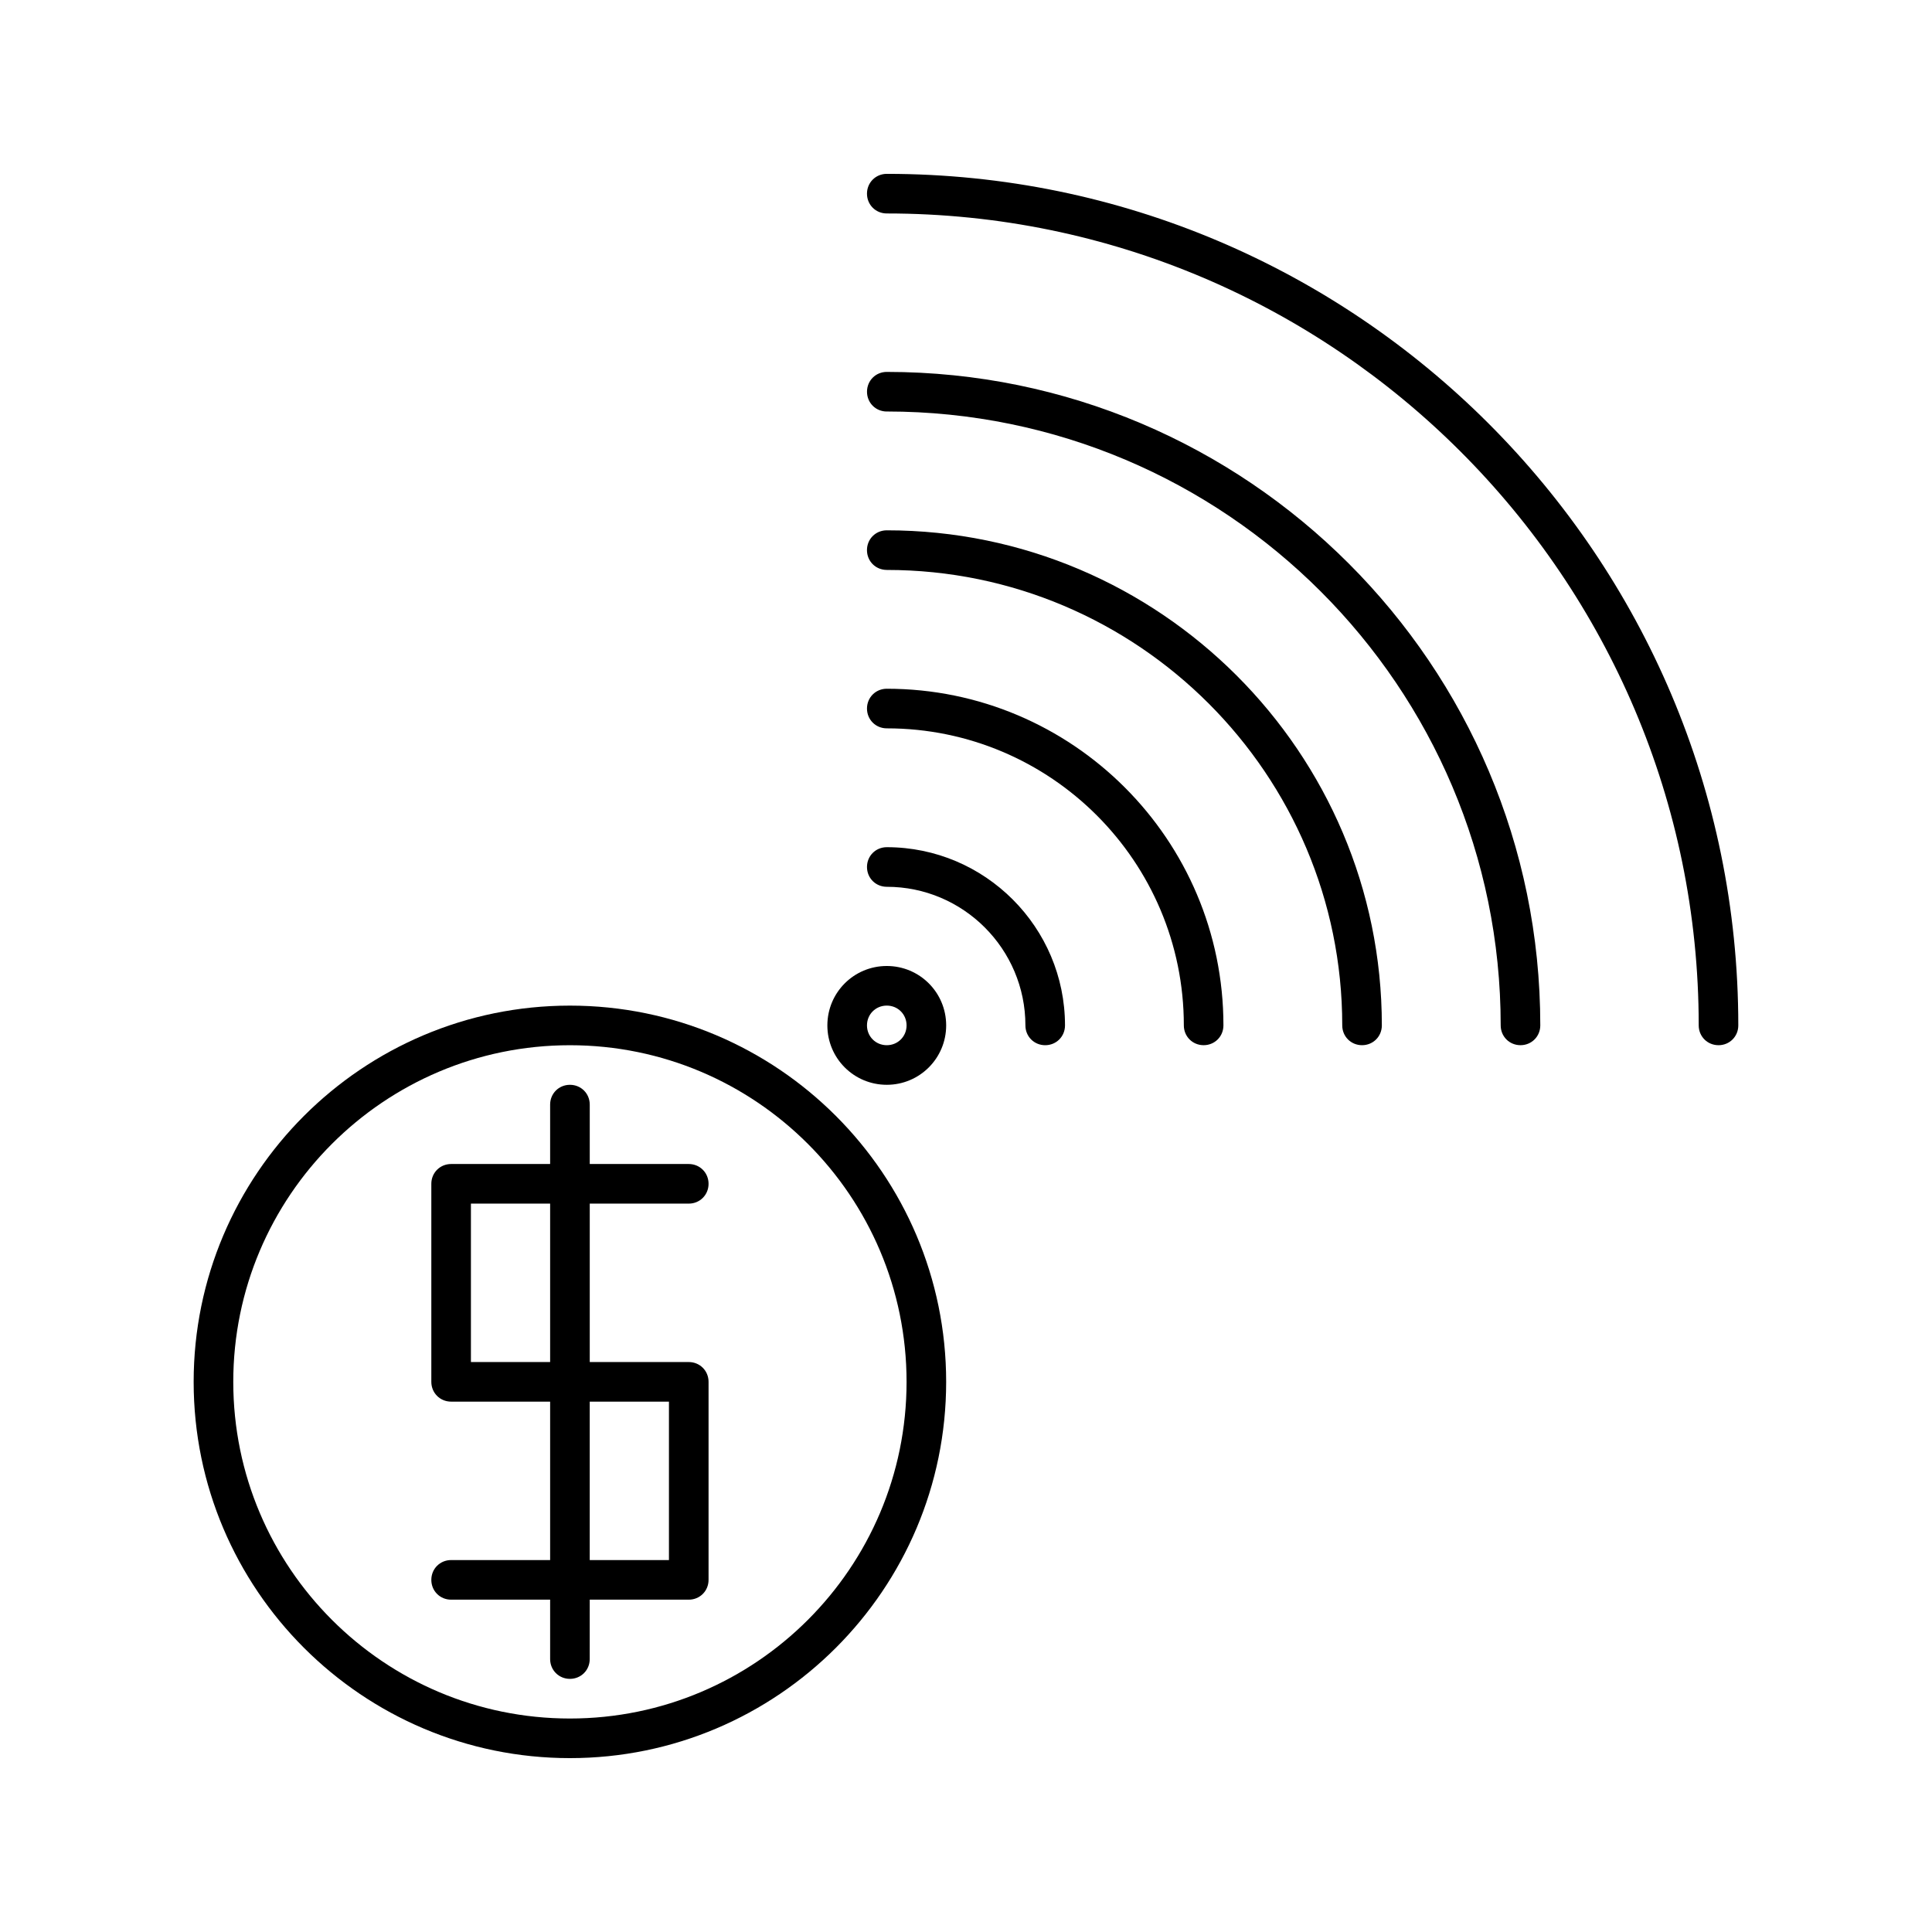 <?xml version="1.0" encoding="UTF-8"?>
<!-- Uploaded to: ICON Repo, www.svgrepo.com, Generator: ICON Repo Mixer Tools -->
<svg fill="#000000" width="800px" height="800px" version="1.1" viewBox="144 144 512 512" xmlns="http://www.w3.org/2000/svg">
 <g>
  <path d="m599.42 420.99c2.938 0 5.246-2.309 5.246-5.246 0.004-124.38-101.18-225.67-225.66-225.67-2.938 0-5.246 2.309-5.246 5.246-0.004 2.941 2.305 5.25 5.246 5.25 118.61 0 215.17 96.562 215.17 215.17 0 2.938 2.309 5.25 5.246 5.25z"/>
  <path d="m379.01 253.05c89.742 0 162.69 72.949 162.69 162.69 0 2.938 2.309 5.246 5.246 5.246s5.246-2.309 5.246-5.246c0.004-95.512-77.668-173.18-173.18-173.18-2.938 0-5.246 2.309-5.246 5.246-0.004 2.941 2.305 5.25 5.246 5.25z"/>
  <path d="m379.01 295.04c66.543 0 120.7 54.16 120.7 120.7 0 2.938 2.309 5.246 5.246 5.246s5.246-2.309 5.246-5.246c0.004-72.316-58.879-131.2-131.2-131.2-2.938 0-5.246 2.309-5.246 5.246-0.004 2.941 2.305 5.25 5.246 5.25z"/>
  <path d="m379.01 337.02c43.453 0 78.719 35.266 78.719 78.719 0 2.938 2.309 5.246 5.246 5.246s5.246-2.309 5.246-5.246c0-49.227-39.988-89.215-89.215-89.215-2.938 0-5.246 2.309-5.246 5.246 0 2.941 2.309 5.25 5.25 5.25z"/>
  <path d="m379.01 379.01c20.258 0 36.734 16.48 36.734 36.734 0 2.938 2.309 5.246 5.246 5.246s5.246-2.309 5.246-5.246c0-26.031-21.203-47.23-47.23-47.23-2.938 0-5.246 2.309-5.246 5.246 0 2.941 2.309 5.25 5.25 5.25z"/>
  <path d="m363.26 415.74c0 8.711 7.031 15.742 15.742 15.742 8.711 0 15.742-7.031 15.742-15.742 0.004-8.711-7.027-15.742-15.738-15.742-8.715 0-15.746 7.031-15.746 15.742zm15.746-5.246c2.938 0 5.246 2.309 5.246 5.246s-2.309 5.25-5.246 5.25-5.246-2.309-5.246-5.246c-0.004-2.941 2.305-5.25 5.246-5.25z"/>
  <path d="m289.79 436.73v15.746h-26.238c-2.938 0-5.246 2.309-5.246 5.246v52.48c0 2.938 2.309 5.246 5.246 5.246h26.238v41.984h-26.238c-2.938 0-5.246 2.309-5.246 5.246-0.004 2.941 2.305 5.25 5.246 5.25h26.238v15.742c0 2.938 2.309 5.246 5.246 5.246s5.246-2.309 5.246-5.246l0.004-15.742h26.242c2.938 0 5.246-2.309 5.246-5.246v-52.48c0-2.938-2.309-5.246-5.246-5.246h-26.238v-41.984h26.238c2.938 0 5.246-2.309 5.246-5.246 0-2.941-2.309-5.25-5.246-5.25h-26.238v-15.742c0-2.938-2.309-5.246-5.246-5.246-2.945-0.004-5.254 2.305-5.254 5.242zm0 68.223h-20.992v-41.984h20.992zm10.496 10.496h20.992v41.984h-20.992z"/>
  <path d="m195.32 510.21c0 55 44.715 99.711 99.711 99.711 55 0 99.711-44.715 99.711-99.711 0.004-55-44.707-99.711-99.707-99.711s-99.715 44.711-99.715 99.711zm188.93 0c0 49.227-39.988 89.215-89.215 89.215-49.227 0-89.215-39.988-89.215-89.215-0.004-49.227 39.988-89.215 89.215-89.215 49.227 0 89.215 39.988 89.215 89.215z"/>
 </g>
</svg>